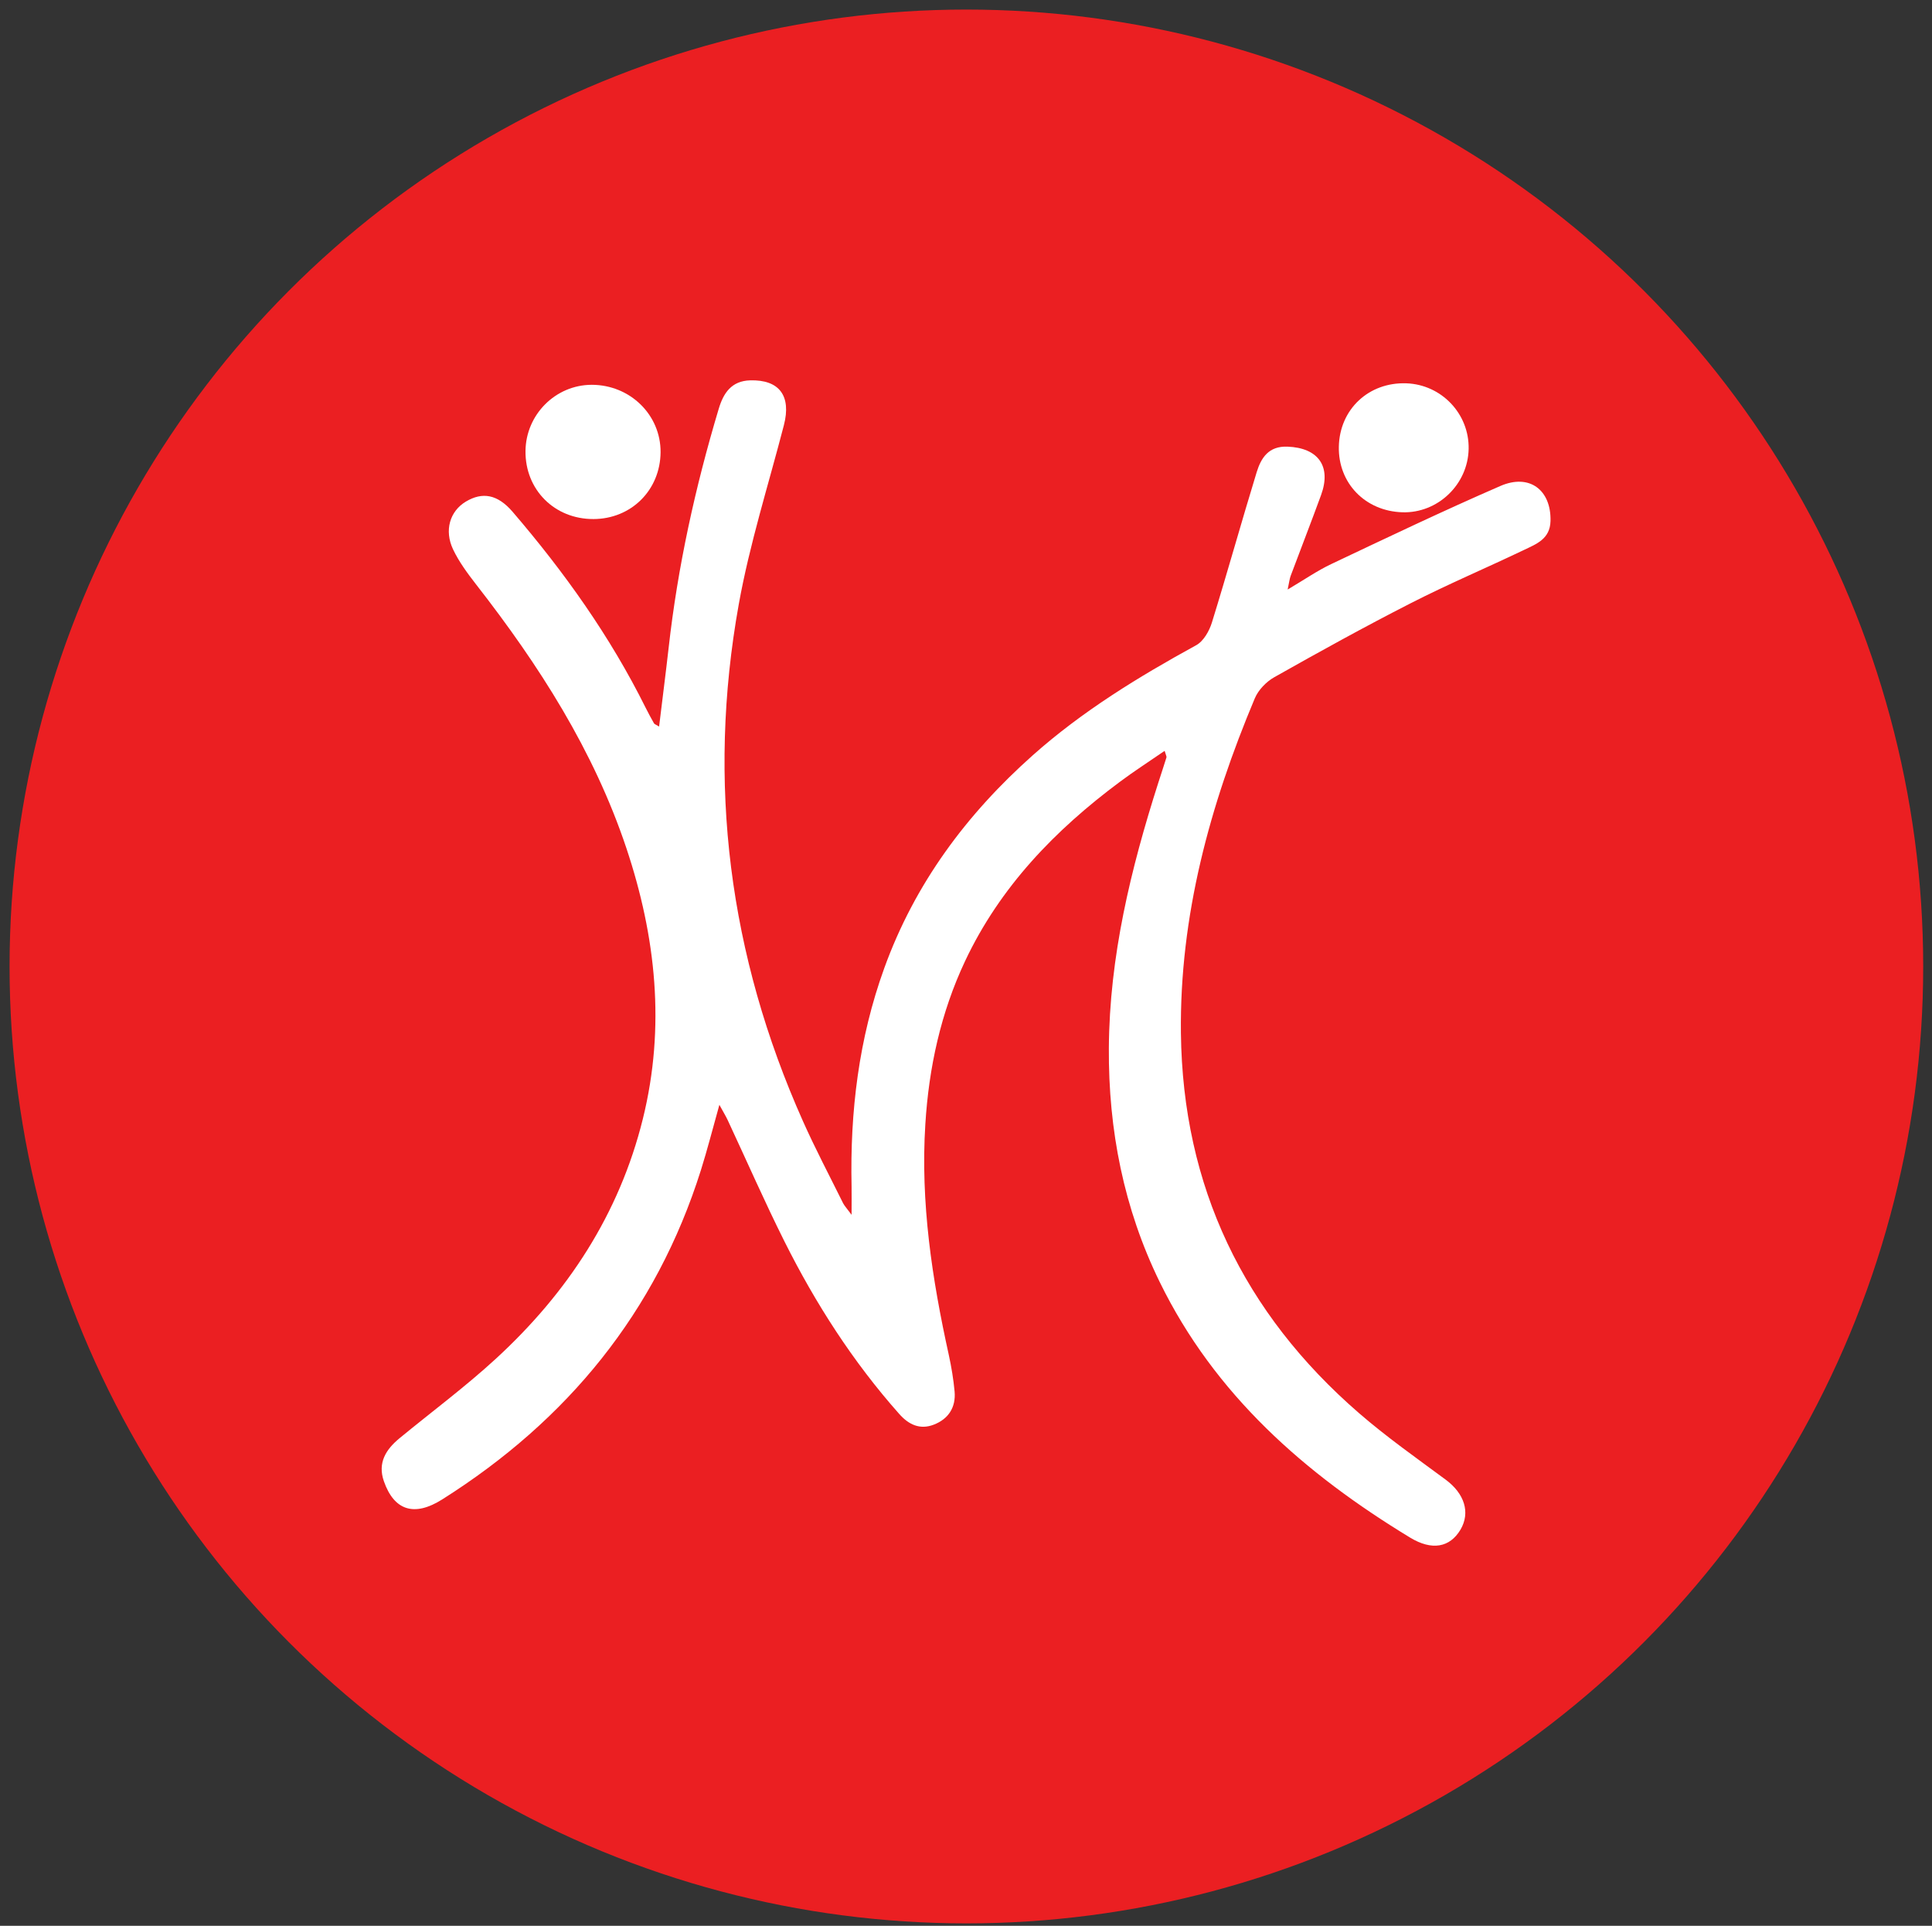 <?xml version="1.0" encoding="UTF-8" standalone="no"?>
<svg
   id="Layer_1"
   data-name="Layer 1"
   viewBox="0 0 165.79 165.24"
   version="1.1"
   sodipodi:docname="metro.svg"
   inkscape:version="1.3.2 (091e20e, 2023-11-25, custom)"
   xmlns:inkscape="http://www.inkscape.org/namespaces/inkscape"
   xmlns:sodipodi="http://sodipodi.sourceforge.net/DTD/sodipodi-0.dtd"
   xmlns="http://www.w3.org/2000/svg"
   xmlns:svg="http://www.w3.org/2000/svg">
  <rect x="0" y="0" width="165.79" height="165.24" fill="#333333" stroke="none"/>
  <defs
     id="defs3" />
  <sodipodi:namedview
     id="namedview3"
     pagecolor="#ffffff"
     bordercolor="#000000"
     borderopacity="0.25"
     inkscape:showpageshadow="2"
     inkscape:pageopacity="0.0"
     inkscape:pagecheckerboard="0"
     inkscape:deskcolor="#d1d1d1"
     inkscape:zoom="4.8717016"
     inkscape:cx="82.82527"
     inkscape:cy="82.620003"
     inkscape:window-width="1920"
     inkscape:window-height="1009"
     inkscape:window-x="-8"
     inkscape:window-y="351"
     inkscape:window-maximized="1"
     inkscape:current-layer="Layer_1" />
  <circle
     style="fill:#eb1f22;fill-opacity:1;stroke-width:9.936"
     id="path4"
     cx="82.928"
     cy="82.928"
     r="82.107" />
  <path
     d="m 56.558,62.349 c 0.284,-2.36 0.569,-4.55 0.817,-6.74 0.78,-6.982 2.287,-13.813 4.302,-20.535 0.405,-1.355 1.095,-2.39 2.692,-2.438 2.505,-0.073 3.552,1.331 2.898,3.848 -1.325,5.119 -2.94,10.183 -3.872,15.368 -2.747,15.307 -0.841,30.118 5.5,44.331 1.065,2.39 2.293,4.713 3.455,7.061 0.109,0.212 0.284,0.393 0.726,0.992 0,-1.101 0.012,-1.773 0,-2.444 -0.139,-6.401 0.611,-12.663 2.807,-18.726 2.62,-7.242 7.049,-13.196 12.748,-18.266 4.247,-3.775 9.051,-6.716 14.019,-9.438 0.629,-0.345 1.125,-1.222 1.349,-1.954 1.325,-4.278 2.523,-8.597 3.836,-12.881 0.381,-1.24 1.029,-2.269 2.656,-2.202 2.626,0.103 3.775,1.682 2.874,4.151 -0.847,2.317 -1.742,4.616 -2.608,6.928 -0.097,0.26 -0.127,0.551 -0.26,1.18 1.428,-0.841 2.529,-1.609 3.727,-2.178 4.816,-2.281 9.632,-4.58 14.521,-6.704 2.511,-1.095 4.374,0.351 4.308,3.001 -0.036,1.555 -1.222,1.978 -2.293,2.493 -3.225,1.543 -6.528,2.94 -9.711,4.568 -3.951,2.015 -7.835,4.163 -11.695,6.341 -0.69,0.387 -1.373,1.095 -1.676,1.815 -3.86,9.184 -6.456,18.677 -6.341,28.727 0.157,13.165 5.373,24.02 15.289,32.611 2.354,2.039 4.913,3.842 7.424,5.699 1.615,1.192 2.148,2.819 1.277,4.296 -0.914,1.531 -2.444,1.821 -4.326,0.678 -9.027,-5.482 -16.759,-12.258 -21.485,-21.932 -3.086,-6.317 -4.405,-13.038 -4.362,-20.057 0.048,-7.859 1.876,-15.374 4.247,-22.792 0.23,-0.72 0.472,-1.434 0.696,-2.16 0.024,-0.079 -0.048,-0.188 -0.157,-0.563 -1.325,0.914 -2.608,1.736 -3.824,2.644 -5.572,4.144 -10.292,9.015 -13.299,15.392 -2.093,4.447 -3.11,9.142 -3.412,14.006 -0.424,6.704 0.575,13.274 2.015,19.797 0.224,1.029 0.399,2.081 0.496,3.128 0.121,1.367 -0.532,2.366 -1.791,2.85 -1.18,0.454 -2.148,0 -2.959,-0.92 -3.975,-4.477 -7.182,-9.475 -9.85,-14.805 -1.712,-3.424 -3.249,-6.934 -4.87,-10.407 -0.163,-0.351 -0.369,-0.678 -0.714,-1.313 -0.581,2.075 -1.035,3.854 -1.585,5.603 -3.848,12.203 -11.459,21.473 -22.199,28.255 -2.414,1.525 -4.132,0.938 -5.004,-1.555 -0.557,-1.585 0.169,-2.729 1.343,-3.697 2.759,-2.269 5.645,-4.411 8.271,-6.825 6.141,-5.645 10.582,-12.391 12.609,-20.583 1.948,-7.884 1.125,-15.616 -1.416,-23.221 -2.801,-8.38 -7.49,-15.695 -12.881,-22.61 -0.738,-0.95 -1.47,-1.936 -1.985,-3.013 -0.787,-1.652 -0.272,-3.291 1.083,-4.108 1.428,-0.859 2.723,-0.629 4.005,0.853 4.447,5.179 8.386,10.703 11.435,16.838 0.224,0.448 0.466,0.895 0.714,1.331 0.042,0.073 0.163,0.103 0.46,0.29 z"
     style="fill:#ffffff;fill-opacity:1;stroke-width:0px"
     id="path1" />
  <path
     d="m 50.914,44.537 c -3.334,0.006 -5.851,-2.517 -5.82,-5.832 0.03,-3.134 2.577,-5.681 5.681,-5.687 3.297,0 5.935,2.583 5.911,5.79 -0.03,3.249 -2.517,5.724 -5.772,5.73 z"
     style="fill:#ffffff;fill-opacity:1;stroke-width:0px"
     id="path2" />
  <path
     d="m 120.341,43.956 c -3.189,-0.097 -5.518,-2.505 -5.451,-5.633 0.067,-3.207 2.565,-5.548 5.796,-5.433 3.013,0.109 5.397,2.614 5.342,5.621 -0.054,3.055 -2.644,5.536 -5.681,5.445 z"
     style="fill:#ffffff;fill-opacity:1;stroke-width:0px"
     id="path3" />
</svg>
